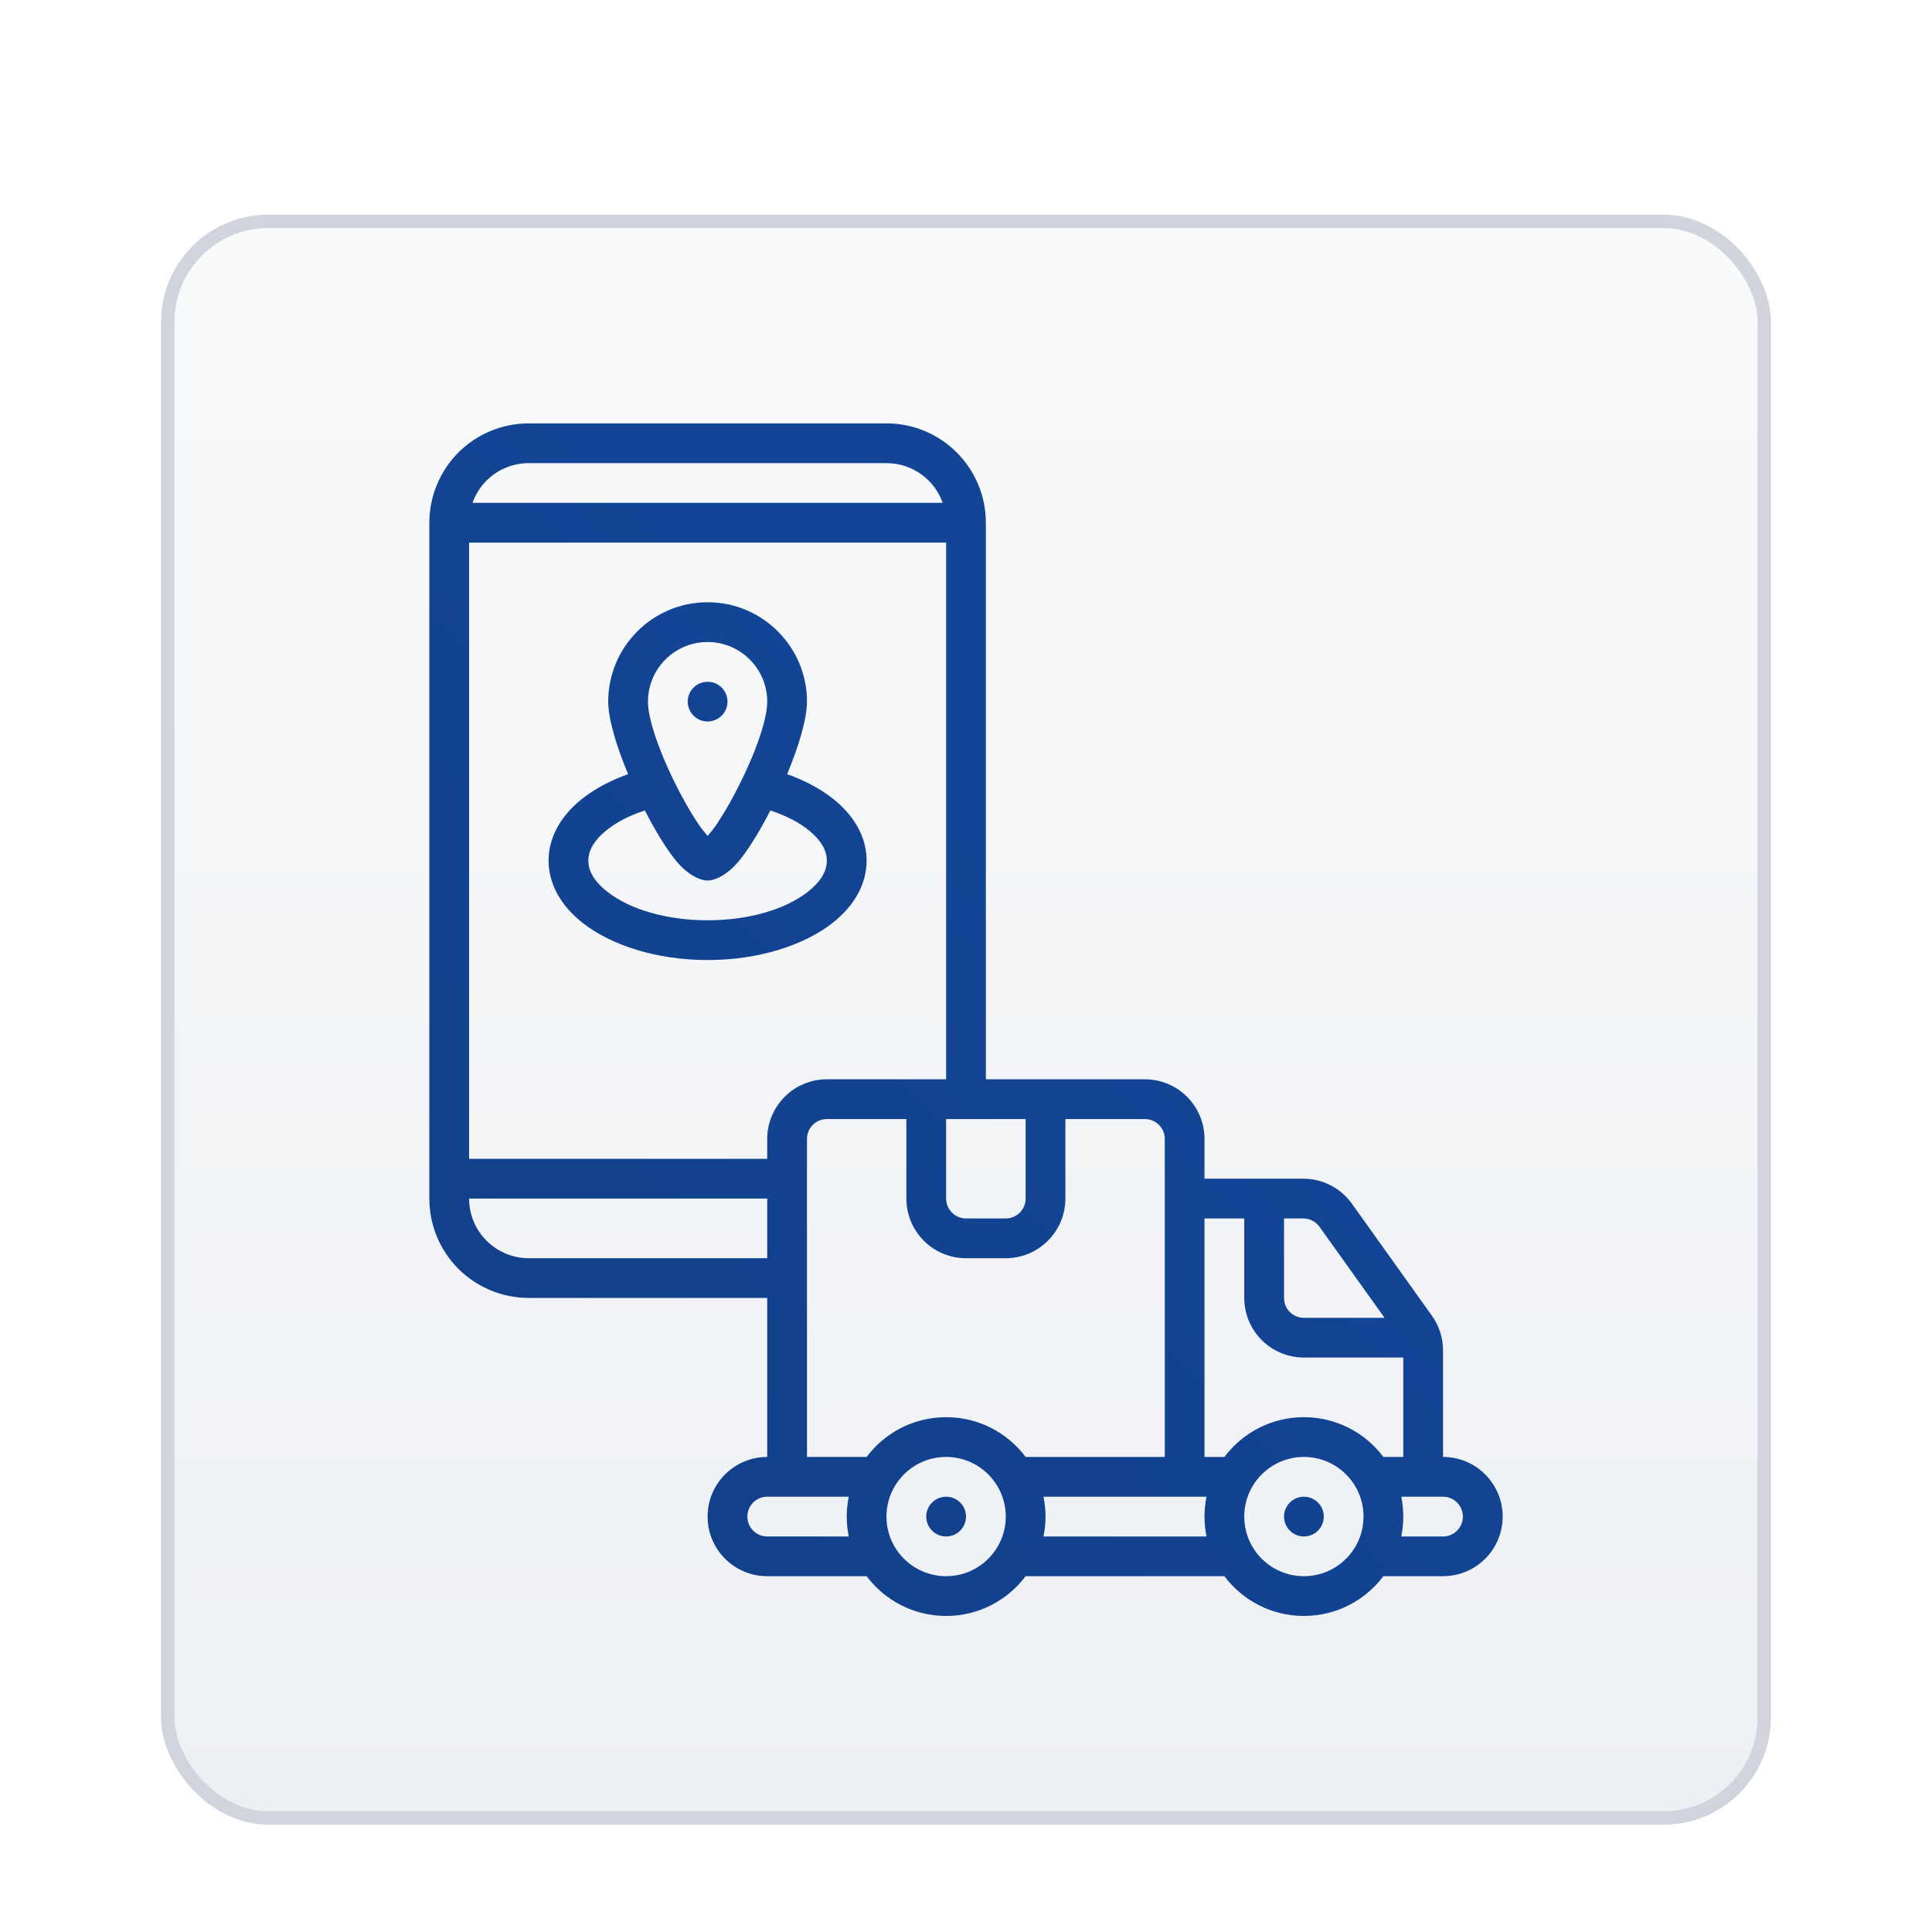 <svg width="36" height="36" viewBox="0 0 36 36" fill="none" xmlns="http://www.w3.org/2000/svg">
<g filter="url(#filter0_dd_1083_50505)">
<rect x="3.125" y="2.125" width="29.75" height="29.75" rx="1.875" fill="url(#paint0_linear_1083_50505)"/>
<rect x="3.125" y="2.125" width="29.75" height="29.75" rx="1.875" stroke="#D0D5DD" stroke-width="0.25"/>
<path d="M24.296 26.63C24.501 26.63 24.667 26.464 24.667 26.259C24.667 26.055 24.501 25.889 24.296 25.889C24.092 25.889 23.926 26.055 23.926 26.259C23.926 26.464 24.092 26.63 24.296 26.63Z" fill="url(#paint1_linear_1083_50505)"/>
<path d="M17.63 26.63C17.834 26.63 18 26.464 18 26.259C18 26.055 17.834 25.889 17.63 25.889C17.425 25.889 17.259 26.055 17.259 26.259C17.259 26.464 17.425 26.63 17.63 26.63Z" fill="url(#paint2_linear_1083_50505)"/>
<path d="M13.185 11.444C13.39 11.444 13.556 11.279 13.556 11.074C13.556 10.87 13.39 10.704 13.185 10.704C12.981 10.704 12.815 10.87 12.815 11.074C12.815 11.279 12.981 11.444 13.185 11.444Z" fill="url(#paint3_linear_1083_50505)"/>
<path fill-rule="evenodd" clip-rule="evenodd" d="M14.296 25.148C13.683 25.148 13.185 25.646 13.185 26.259C13.185 26.873 13.683 27.37 14.296 27.37H16.148C16.486 27.82 17.024 28.111 17.63 28.111C18.235 28.111 18.773 27.82 19.111 27.37H22.815C23.153 27.82 23.691 28.111 24.296 28.111C24.901 28.111 25.44 27.82 25.777 27.37H26.889C27.502 27.37 28 26.873 28 26.259C28 25.646 27.502 25.148 26.889 25.148V23.163C26.889 22.932 26.817 22.706 26.682 22.517L25.19 20.428C24.981 20.136 24.644 19.963 24.286 19.963H22.444V19.222C22.444 18.927 22.327 18.645 22.119 18.437C21.911 18.228 21.628 18.111 21.333 18.111H18.37V7.741C18.37 6.718 17.541 5.889 16.518 5.889C14.708 5.889 11.663 5.889 9.852 5.889C9.361 5.889 8.89 6.084 8.542 6.431C8.195 6.779 8 7.25 8 7.741C8 10.711 8 17.363 8 20.333C8 20.825 8.195 21.296 8.542 21.643C8.89 21.99 9.361 22.185 9.852 22.185H14.296V25.148ZM24.296 25.148C24.91 25.148 25.407 25.646 25.407 26.259C25.407 26.873 24.91 27.37 24.296 27.37C23.683 27.37 23.185 26.873 23.185 26.259C23.185 25.646 23.683 25.148 24.296 25.148ZM17.63 25.148C18.243 25.148 18.741 25.646 18.741 26.259C18.741 26.873 18.243 27.37 17.63 27.37C17.016 27.37 16.518 26.873 16.518 26.259C16.518 25.646 17.016 25.148 17.63 25.148ZM22.482 25.889H19.444C19.468 26.009 19.482 26.133 19.482 26.259C19.482 26.386 19.468 26.51 19.444 26.63H22.482C22.457 26.51 22.444 26.386 22.444 26.259C22.444 26.133 22.457 26.009 22.482 25.889ZM15.815 25.889H14.296C14.092 25.889 13.926 26.055 13.926 26.259C13.926 26.464 14.092 26.63 14.296 26.63H15.815C15.791 26.51 15.778 26.386 15.778 26.259C15.778 26.133 15.791 26.009 15.815 25.889ZM26.111 25.889C26.135 26.009 26.148 26.133 26.148 26.259C26.148 26.386 26.135 26.51 26.111 26.63H26.889C27.093 26.63 27.259 26.464 27.259 26.259C27.259 26.055 27.093 25.889 26.889 25.889H26.111ZM26.148 25.148V23.296H24.296C24.002 23.296 23.719 23.179 23.511 22.971C23.302 22.763 23.185 22.48 23.185 22.185V20.704H22.444V25.148H22.815C23.153 24.698 23.691 24.407 24.296 24.407C24.901 24.407 25.44 24.698 25.777 25.148H26.148ZM21.704 25.148V19.222C21.704 19.124 21.665 19.03 21.595 18.96C21.526 18.891 21.431 18.852 21.333 18.852H19.852V20.333C19.852 20.947 19.354 21.445 18.741 21.445H18C17.386 21.445 16.889 20.947 16.889 20.333V18.852H15.407C15.309 18.852 15.215 18.891 15.146 18.96C15.076 19.03 15.037 19.124 15.037 19.222V25.148H16.148C16.486 24.698 17.024 24.407 17.63 24.407C18.235 24.407 18.773 24.698 19.111 25.148H21.704ZM23.926 20.704V22.185C23.926 22.283 23.965 22.378 24.034 22.447C24.104 22.517 24.198 22.556 24.296 22.556H25.799L24.587 20.859C24.517 20.762 24.405 20.704 24.286 20.704H23.926ZM14.296 20.333H8.741C8.741 20.628 8.858 20.911 9.066 21.119C9.274 21.327 9.557 21.445 9.852 21.445H14.296V20.333ZM17.63 18.852V20.333C17.63 20.538 17.796 20.704 18 20.704H18.741C18.945 20.704 19.111 20.538 19.111 20.333V18.852H17.63ZM17.63 18.111V8.111H8.741V19.593H14.296V19.222C14.296 18.927 14.413 18.645 14.622 18.437C14.83 18.228 15.113 18.111 15.407 18.111H17.63ZM17.566 7.37C17.414 6.939 17.002 6.63 16.518 6.63C14.708 6.63 11.663 6.63 9.852 6.63C9.557 6.63 9.274 6.747 9.066 6.955C8.948 7.073 8.859 7.216 8.804 7.37H17.566Z" fill="url(#paint4_linear_1083_50505)"/>
<path fill-rule="evenodd" clip-rule="evenodd" d="M11.704 12.426C11.243 12.589 10.867 12.825 10.615 13.099C10.359 13.379 10.222 13.7 10.222 14.037C10.222 14.469 10.45 14.88 10.866 15.204C11.39 15.612 12.232 15.889 13.185 15.889C14.139 15.889 14.981 15.612 15.505 15.204C15.921 14.88 16.148 14.469 16.148 14.037C16.148 13.7 16.012 13.379 15.755 13.099C15.503 12.825 15.127 12.589 14.667 12.426C14.883 11.906 15.037 11.395 15.037 11.074C15.037 10.052 14.207 9.222 13.185 9.222C12.163 9.222 11.333 10.052 11.333 11.074C11.333 11.395 11.487 11.906 11.704 12.426ZM14.354 13.102C14.159 13.484 13.95 13.826 13.769 14.043C13.552 14.306 13.323 14.407 13.185 14.407C13.047 14.407 12.818 14.306 12.601 14.043C12.421 13.826 12.212 13.484 12.016 13.102C11.724 13.197 11.472 13.327 11.282 13.486C11.091 13.645 10.963 13.829 10.963 14.037C10.963 14.259 11.107 14.453 11.321 14.62C11.741 14.947 12.421 15.148 13.185 15.148C13.949 15.148 14.63 14.947 15.05 14.62C15.263 14.453 15.407 14.259 15.407 14.037C15.407 13.829 15.28 13.645 15.088 13.486C14.899 13.327 14.647 13.197 14.354 13.102ZM13.185 13.577C13.13 13.513 13.062 13.428 13.007 13.346C12.59 12.719 12.074 11.601 12.074 11.074C12.074 10.461 12.572 9.963 13.185 9.963C13.799 9.963 14.296 10.461 14.296 11.074C14.296 11.601 13.781 12.719 13.363 13.346C13.309 13.428 13.24 13.513 13.185 13.577Z" fill="url(#paint5_linear_1083_50505)"/>
</g>
<defs>
<filter id="filter0_dd_1083_50505" x="0" y="0" width="36" height="36" filterUnits="userSpaceOnUse" color-interpolation-filters="sRGB">
<feFlood flood-opacity="0" result="BackgroundImageFix"/>
<feColorMatrix in="SourceAlpha" type="matrix" values="0 0 0 0 0 0 0 0 0 0 0 0 0 0 0 0 0 0 127 0" result="hardAlpha"/>
<feOffset dy="1"/>
<feGaussianBlur stdDeviation="1"/>
<feColorMatrix type="matrix" values="0 0 0 0 0.063 0 0 0 0 0.094 0 0 0 0 0.157 0 0 0 0.06 0"/>
<feBlend mode="normal" in2="BackgroundImageFix" result="effect1_dropShadow_1083_50505"/>
<feColorMatrix in="SourceAlpha" type="matrix" values="0 0 0 0 0 0 0 0 0 0 0 0 0 0 0 0 0 0 127 0" result="hardAlpha"/>
<feOffset dy="1"/>
<feGaussianBlur stdDeviation="1.5"/>
<feColorMatrix type="matrix" values="0 0 0 0 0.063 0 0 0 0 0.094 0 0 0 0 0.157 0 0 0 0.1 0"/>
<feBlend mode="normal" in2="effect1_dropShadow_1083_50505" result="effect2_dropShadow_1083_50505"/>
<feBlend mode="normal" in="SourceGraphic" in2="effect2_dropShadow_1083_50505" result="shape"/>
</filter>
<linearGradient id="paint0_linear_1083_50505" x1="18" y1="2" x2="18" y2="32" gradientUnits="userSpaceOnUse">
<stop stop-color="#F9FAFB"/>
<stop offset="0.366" stop-color="#F4F6F8"/>
<stop offset="1" stop-color="#EDF0F3"/>
</linearGradient>
<linearGradient id="paint1_linear_1083_50505" x1="7.63" y1="28.111" x2="20.407" y2="15.333" gradientUnits="userSpaceOnUse">
<stop stop-color="#113E87"/>
<stop offset="1" stop-color="#134596"/>
</linearGradient>
<linearGradient id="paint2_linear_1083_50505" x1="7.63" y1="28.111" x2="20.407" y2="15.333" gradientUnits="userSpaceOnUse">
<stop stop-color="#113E87"/>
<stop offset="1" stop-color="#134596"/>
</linearGradient>
<linearGradient id="paint3_linear_1083_50505" x1="7.63" y1="28.111" x2="20.407" y2="15.333" gradientUnits="userSpaceOnUse">
<stop stop-color="#113E87"/>
<stop offset="1" stop-color="#134596"/>
</linearGradient>
<linearGradient id="paint4_linear_1083_50505" x1="7.63" y1="28.111" x2="20.407" y2="15.333" gradientUnits="userSpaceOnUse">
<stop stop-color="#113E87"/>
<stop offset="1" stop-color="#134596"/>
</linearGradient>
<linearGradient id="paint5_linear_1083_50505" x1="7.63" y1="28.111" x2="20.407" y2="15.333" gradientUnits="userSpaceOnUse">
<stop stop-color="#113E87"/>
<stop offset="1" stop-color="#134596"/>
</linearGradient>
</defs>
</svg>
